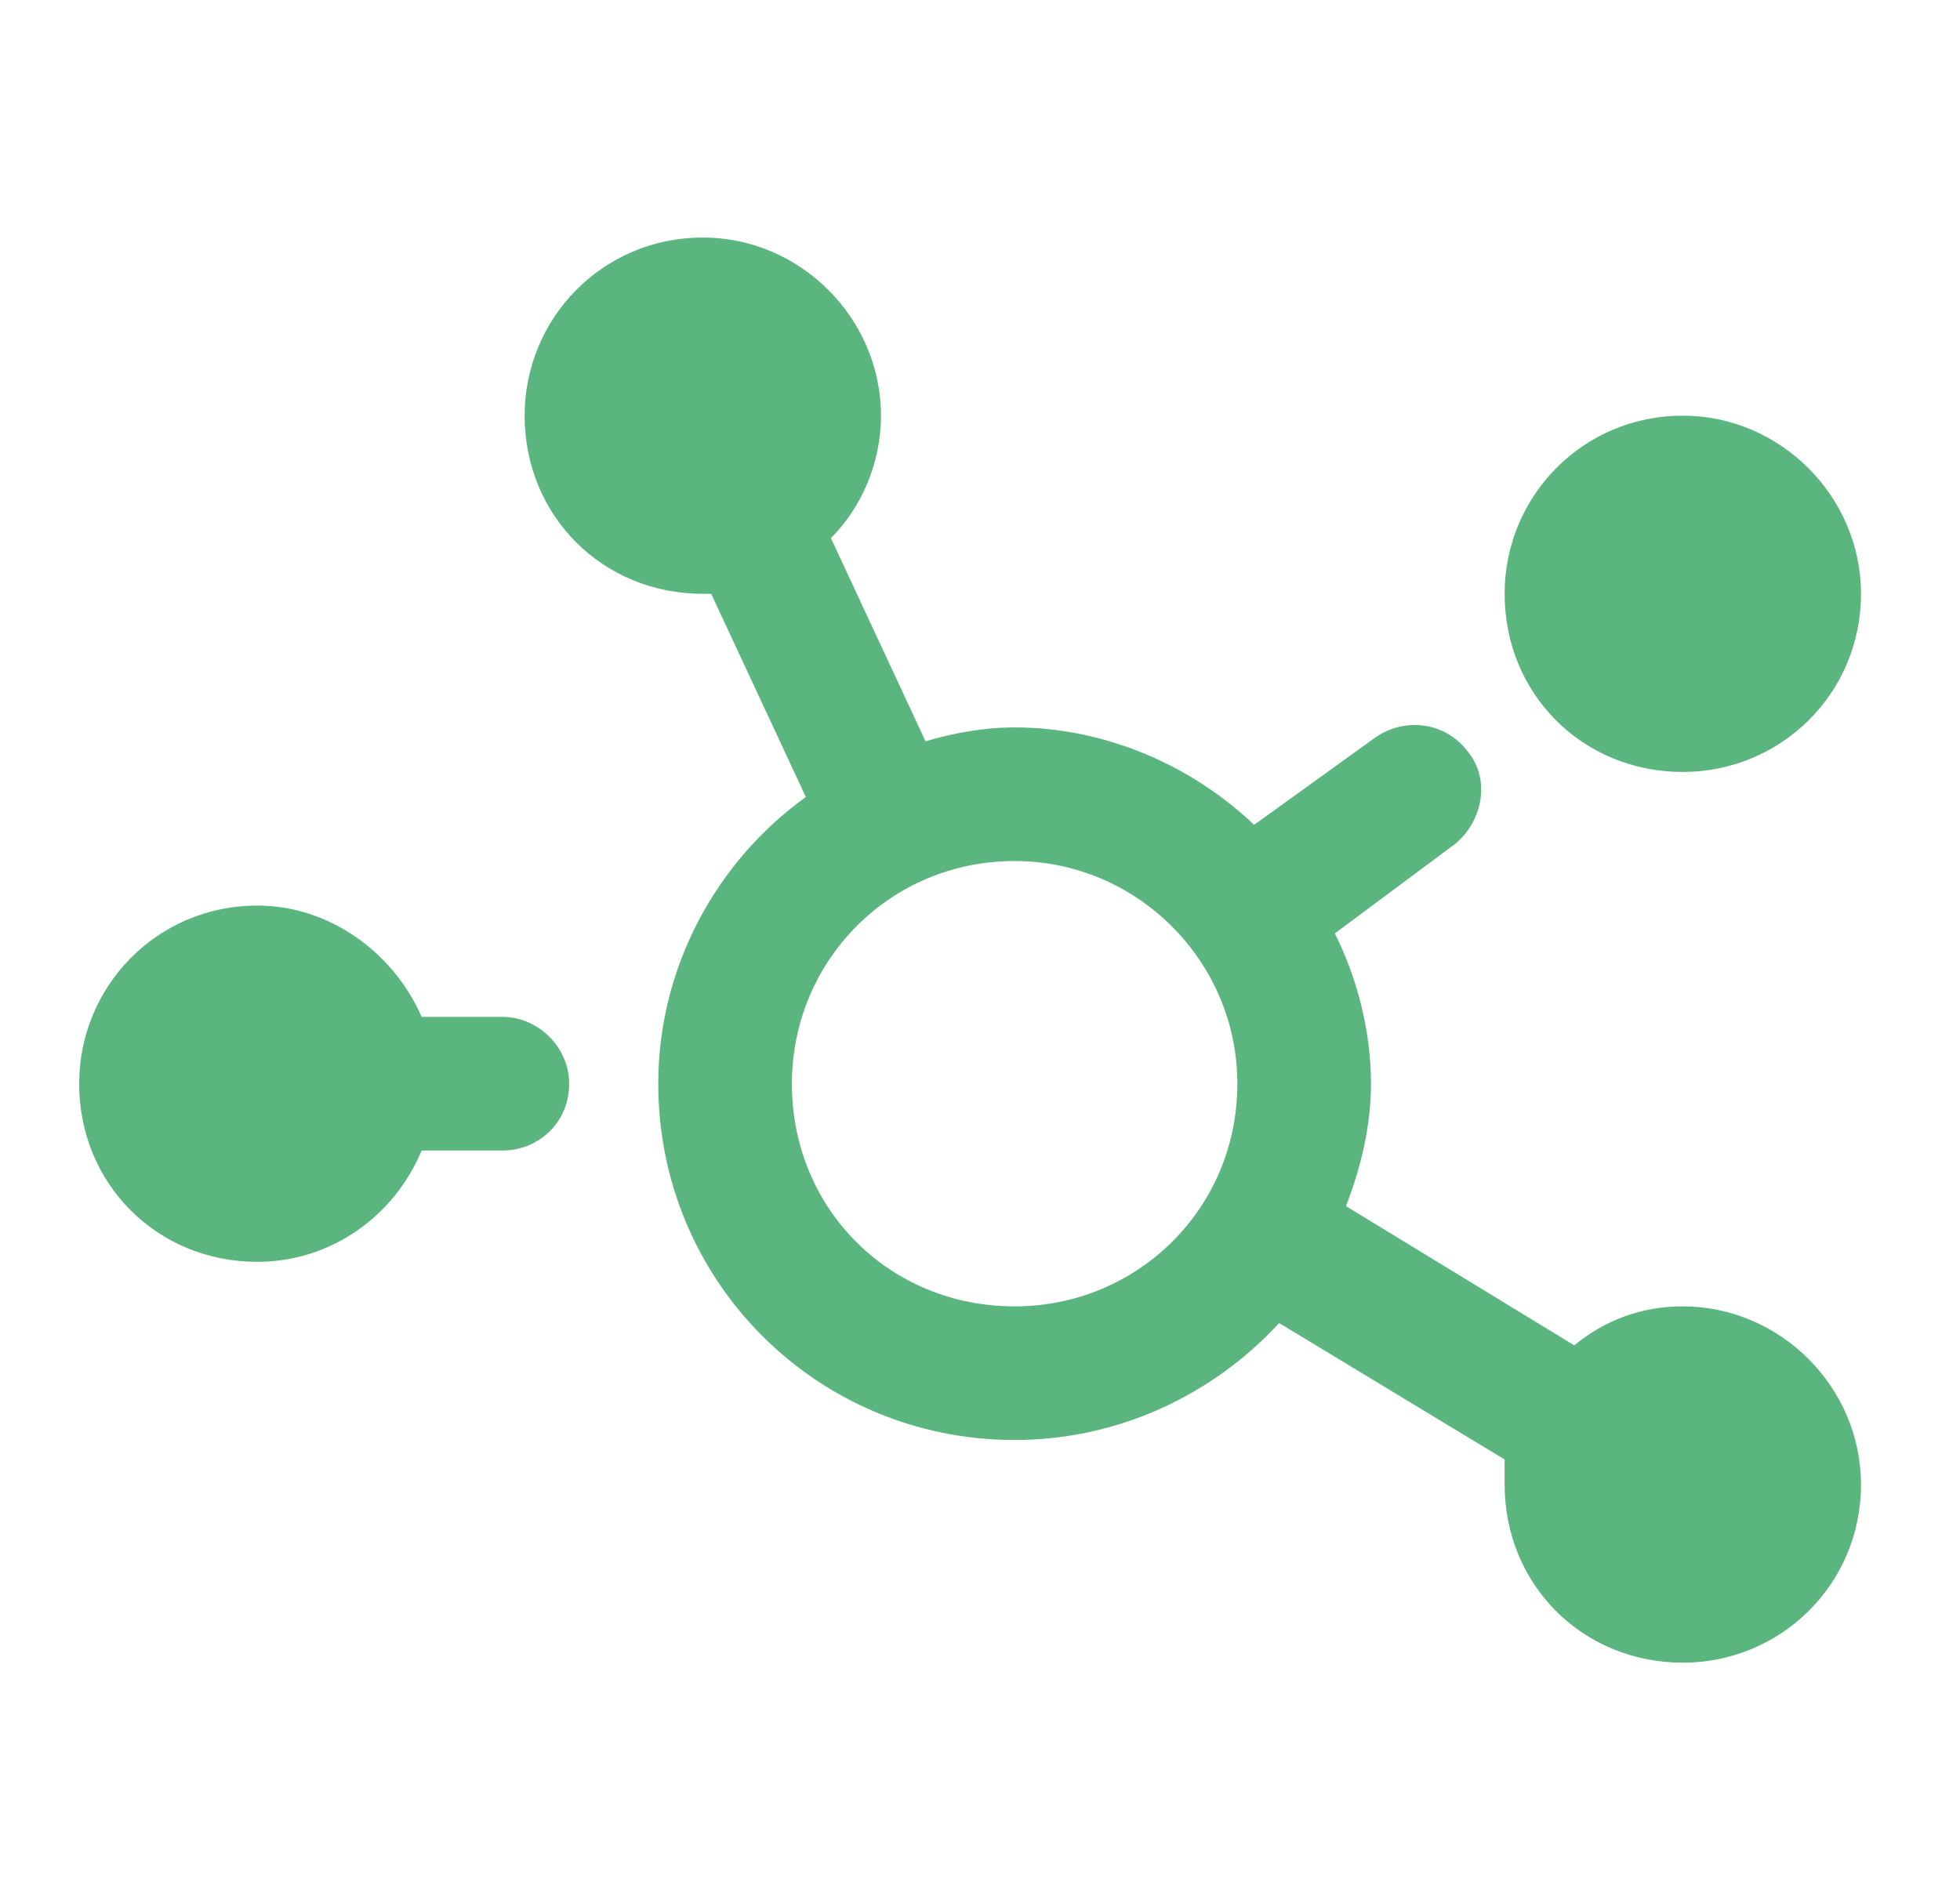 <?xml version="1.0" encoding="UTF-8"?> <svg xmlns="http://www.w3.org/2000/svg" width="33" height="32" viewBox="0 0 33 32" fill="none"><path d="M28.333 13C26.646 13 25.333 11.688 25.333 10C25.333 8.359 26.646 7 28.333 7C29.974 7 31.333 8.359 31.333 10C31.333 11.688 29.974 13 28.333 13ZM28.333 22C29.974 22 31.333 23.359 31.333 25C31.333 26.688 29.974 28 28.333 28C26.646 28 25.333 26.688 25.333 25C25.333 24.859 25.333 24.719 25.333 24.578L21.537 22.281C20.412 23.5 18.818 24.25 17.083 24.25C13.755 24.25 11.083 21.578 11.083 18.25C11.083 16.281 12.068 14.5 13.568 13.422L11.974 10C11.927 10 11.88 10 11.833 10C10.146 10 8.833 8.688 8.833 7C8.833 5.359 10.146 4 11.833 4C13.474 4 14.833 5.359 14.833 7C14.833 7.797 14.505 8.547 13.99 9.062L15.583 12.484C16.052 12.344 16.568 12.25 17.083 12.25C18.63 12.25 20.083 12.906 21.115 13.891L23.13 12.438C23.646 12.062 24.349 12.156 24.724 12.672C25.099 13.141 24.958 13.844 24.49 14.219L22.474 15.719C22.849 16.469 23.083 17.359 23.083 18.25C23.083 19 22.896 19.703 22.662 20.312L26.505 22.656C27.021 22.234 27.63 22 28.333 22ZM17.083 22C19.146 22 20.833 20.359 20.833 18.25C20.833 16.188 19.146 14.5 17.083 14.5C14.974 14.5 13.333 16.188 13.333 18.25C13.333 20.359 14.974 22 17.083 22ZM8.458 17.125C9.068 17.125 9.583 17.641 9.583 18.25C9.583 18.906 9.068 19.375 8.458 19.375H7.099C6.63 20.5 5.552 21.25 4.333 21.25C2.646 21.25 1.333 19.938 1.333 18.25C1.333 16.609 2.646 15.25 4.333 15.25C5.552 15.25 6.63 16.047 7.099 17.125H8.458Z" fill="#5AB57F"></path></svg> 